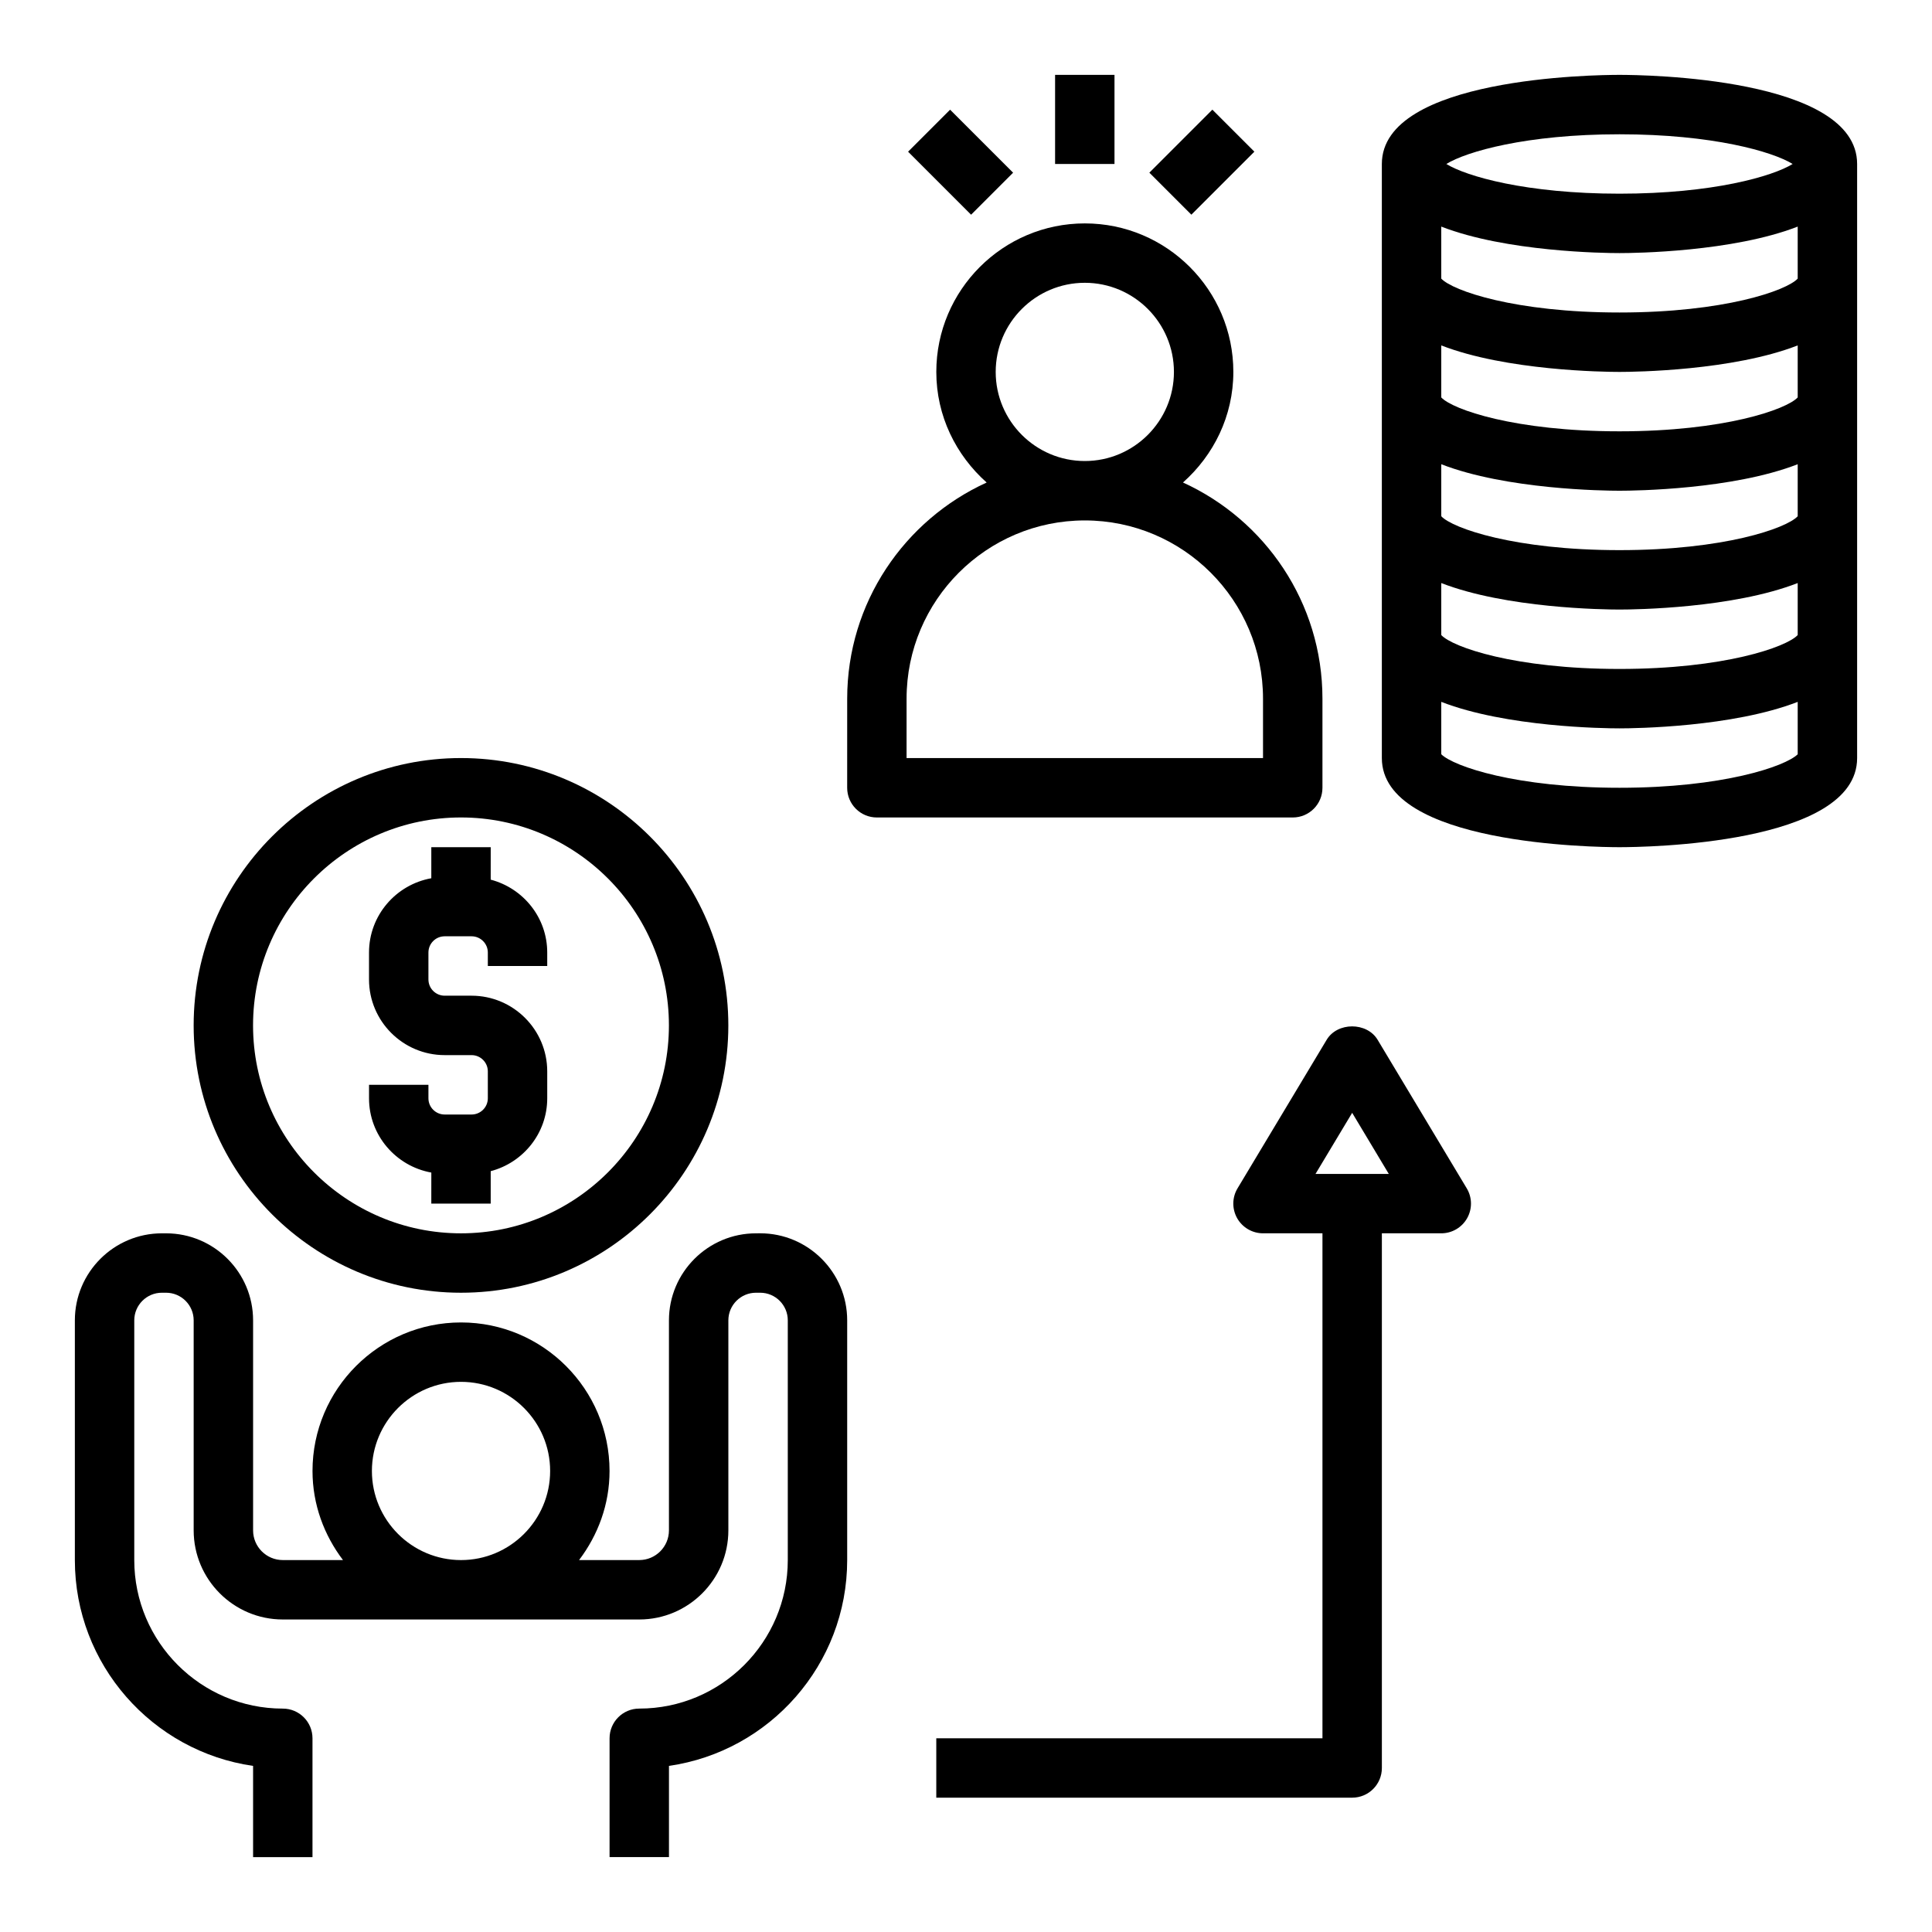 <?xml version="1.0" encoding="UTF-8"?>
<!-- Uploaded to: ICON Repo, www.iconrepo.com, Generator: ICON Repo Mixer Tools -->
<svg fill="#000000" width="800px" height="800px" version="1.1" viewBox="144 144 512 512" xmlns="http://www.w3.org/2000/svg">
 <g>
  <path d="m368.51 352.77c0 4.352 3.519 7.871 7.871 7.871h110.21c4.352 0 7.871-3.519 7.871-7.871v-23.617c0-25.441-15.191-47.359-36.961-57.285 8.121-7.215 13.348-17.617 13.348-29.305 0-21.703-17.656-39.359-39.359-39.359s-39.359 17.656-39.359 39.359c0 11.691 5.227 22.09 13.344 29.309-21.77 9.926-36.961 31.84-36.961 57.281zm39.359-110.21c0-13.02 10.598-23.617 23.617-23.617s23.617 10.598 23.617 23.617c0 13.02-10.598 23.617-23.617 23.617-13.023 0-23.617-10.598-23.617-23.617zm-23.617 86.59c0-26.047 21.184-47.23 47.23-47.23s47.23 21.184 47.23 47.23v15.742l-94.461 0.004z"/>
  <path d="m573.18 163.84c-6.438 0-62.977 0.66-62.977 23.617v157.44c0 22.953 56.535 23.617 62.977 23.617 6.438 0 62.977-0.66 62.977-23.617v-157.44c0-22.953-56.539-23.617-62.977-23.617zm0 15.746c24.695 0 40.582 4.598 45.887 7.871-5.309 3.277-21.191 7.871-45.887 7.871-24.695 0-40.582-4.598-45.887-7.871 5.305-3.273 21.191-7.871 45.887-7.871zm47.23 38.25c-3.008 3.203-19.512 8.98-47.23 8.98s-44.227-5.777-47.23-8.98l-0.004-13.785c17.242 6.691 43.008 7.023 47.234 7.023 4.227 0 29.992-0.332 47.23-7.023zm0 31.488c-3.008 3.203-19.512 8.98-47.23 8.98s-44.227-5.777-47.23-8.98v-13.785c17.238 6.691 43.004 7.023 47.23 7.023 4.227 0 29.992-0.332 47.23-7.023zm0 31.488c-3.008 3.203-19.512 8.98-47.23 8.98s-44.227-5.777-47.23-8.98v-13.785c17.238 6.691 43.004 7.023 47.23 7.023 4.227 0 29.992-0.332 47.23-7.023zm0 31.488c-3.008 3.203-19.512 8.98-47.23 8.98s-44.227-5.777-47.23-8.98v-13.785c17.238 6.691 43.004 7.023 47.23 7.023 4.227 0 29.992-0.332 47.23-7.023zm-47.23 40.469c-27.379 0-43.926-5.652-47.23-8.879v-13.887c17.238 6.691 43.004 7.023 47.23 7.023 4.227 0 29.992-0.332 47.23-7.023v13.887c-3.305 3.227-19.852 8.879-47.23 8.879z"/>
  <path d="m211.07 611.98v24.176h15.742v-31.488c0-4.352-3.519-7.871-7.871-7.871-21.703 0-39.359-17.656-39.359-39.359v-63.527c0-4.039 3.281-7.324 7.32-7.324h1.102c4.039 0 7.32 3.285 7.32 7.32v55.656c0 13.02 10.598 23.617 23.617 23.617h94.465c13.02 0 23.617-10.598 23.617-23.617v-55.656c0-4.039 3.281-7.32 7.32-7.32h1.109c4.039 0 7.32 3.281 7.32 7.32v63.527c0 21.703-17.656 39.359-39.359 39.359-4.352 0-7.871 3.519-7.871 7.871v31.488h15.742v-24.176c26.672-3.824 47.23-26.828 47.23-54.547v-63.527c0-12.715-10.344-23.066-23.066-23.066l-1.105 0.008c-12.723 0-23.066 10.344-23.066 23.062v55.656c0 4.344-3.527 7.871-7.871 7.871h-15.949c5-6.594 8.078-14.719 8.078-23.613 0-21.703-17.656-39.359-39.359-39.359s-39.359 17.656-39.359 39.359c0 8.895 3.078 17.02 8.078 23.617l-15.953-0.004c-4.344 0-7.871-3.527-7.871-7.871v-55.656c0-12.719-10.344-23.062-23.066-23.062h-1.102c-12.723 0-23.066 10.344-23.066 23.062v63.527c0 27.719 20.562 50.715 47.234 54.547zm31.488-78.16c0-13.02 10.598-23.617 23.617-23.617s23.617 10.598 23.617 23.617-10.598 23.617-23.617 23.617c-13.023-0.004-23.617-10.598-23.617-23.617z"/>
  <path d="m195.32 415.74c0 39.07 31.781 70.848 70.848 70.848 39.07 0 70.848-31.781 70.848-70.848 0-39.07-31.781-70.848-70.848-70.848s-70.848 31.777-70.848 70.848zm125.95 0c0 30.379-24.727 55.105-55.105 55.105s-55.105-24.727-55.105-55.105c0-30.379 24.727-55.105 55.105-55.105s55.105 24.727 55.105 55.105z"/>
  <path d="m258.3 368.51v8.234c-9.367 1.684-16.508 9.848-16.508 19.688v7.133c0 11.051 8.996 20.051 20.051 20.051h7.125c2.379 0 4.312 1.93 4.312 4.305v7.133c0 2.379-1.938 4.305-4.312 4.305h-7.125c-2.379 0-4.305-1.93-4.305-4.305v-3.566h-15.742v3.566c0 9.84 7.141 18.004 16.508 19.688l-0.004 8.234h15.742v-8.605c8.598-2.258 14.98-10.027 14.98-19.316v-7.133c0-11.051-8.996-20.051-20.059-20.051h-7.121c-2.379 0-4.305-1.93-4.305-4.305v-7.133c0-2.379 1.93-4.305 4.305-4.305h7.125c2.379 0 4.312 1.93 4.312 4.305v3.566h15.742v-3.566c0-9.289-6.383-17.059-14.98-19.316l0.004-8.605z"/>
  <path d="m510.21 612.54v-141.7h15.742c2.832 0 5.449-1.52 6.848-3.992 1.402-2.473 1.363-5.504-0.102-7.934l-23.617-39.359c-2.844-4.738-10.66-4.738-13.5 0l-23.617 39.359c-1.465 2.434-1.496 5.457-0.102 7.934 1.41 2.473 4.027 3.992 6.859 3.992h15.742v133.82h-102.34v15.742h110.21c4.356 0 7.875-3.519 7.875-7.871zm-7.871-173.63 9.707 16.191h-19.422z"/>
  <path d="m423.61 163.84h15.742v23.617h-15.742z"/>
  <path d="m448.59 189.76 16.699-16.699 11.133 11.133-16.699 16.699z"/>
  <path d="m384.65 184.2 11.133-11.133 16.699 16.699-11.133 11.133z"/>
 </g>
</svg>